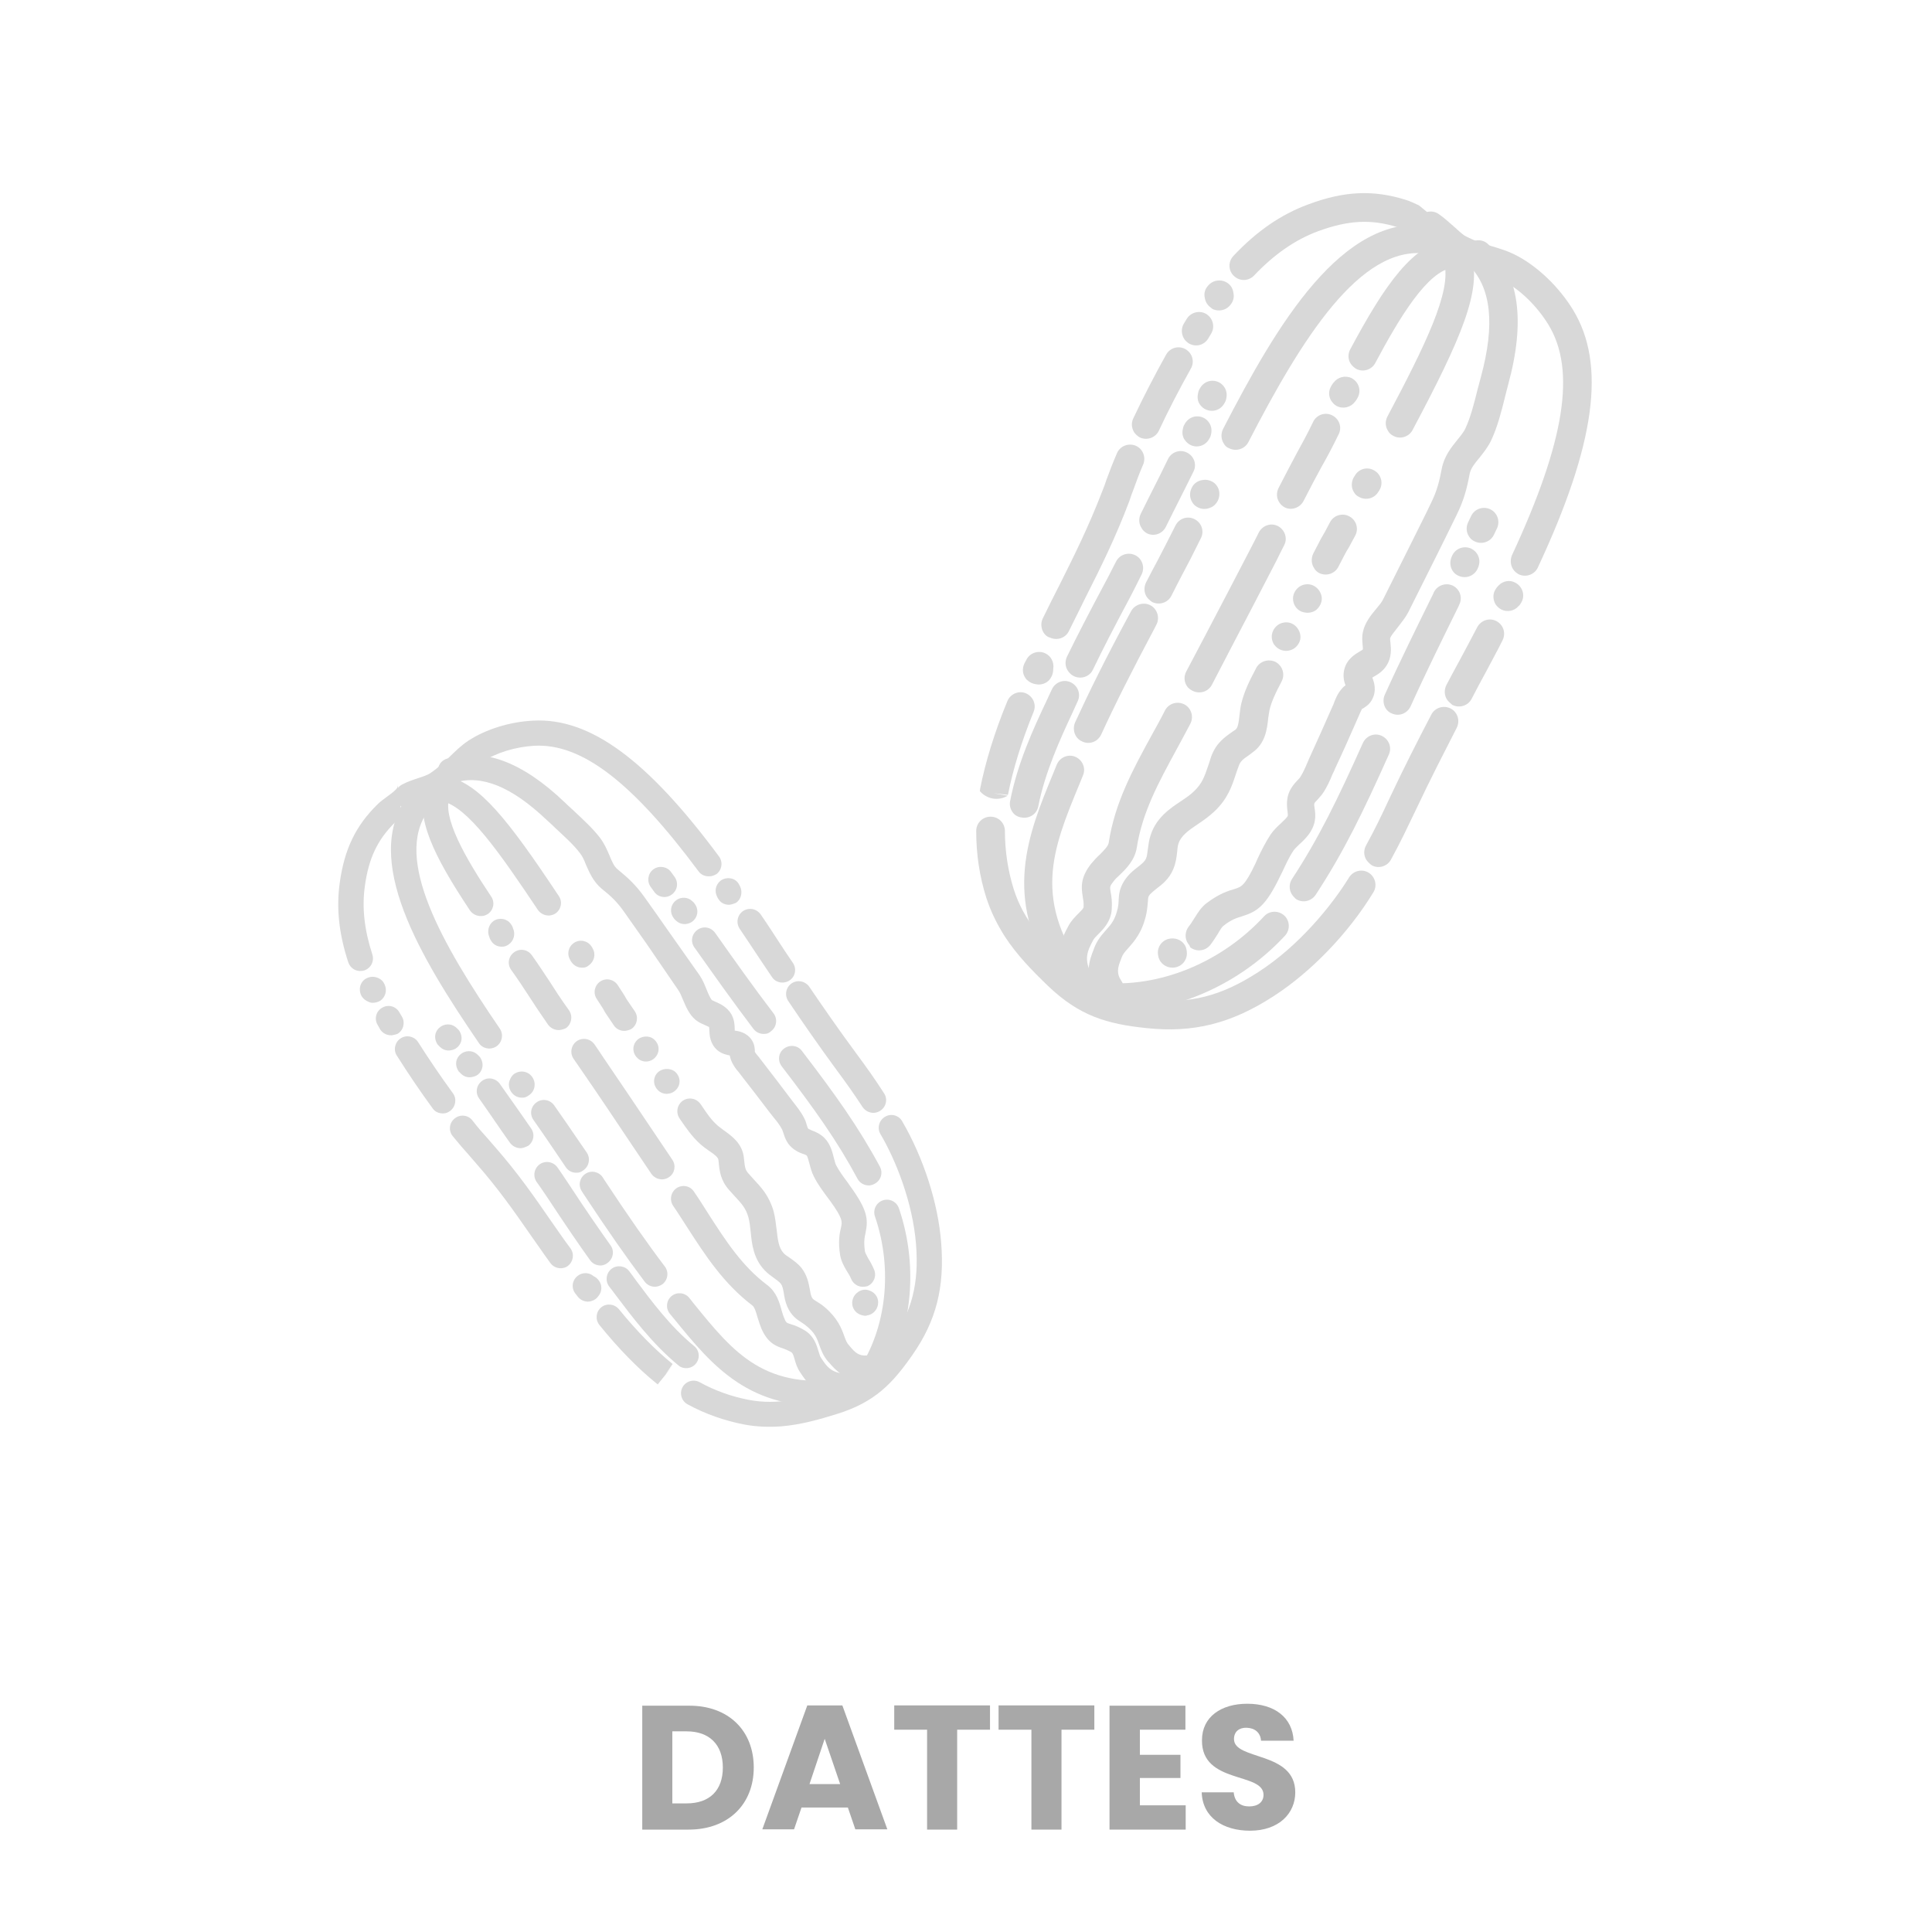 <?xml version="1.0" encoding="utf-8"?>
<!-- Generator: Adobe Illustrator 25.4.1, SVG Export Plug-In . SVG Version: 6.00 Build 0)  -->
<svg version="1.1" id="Layer_1" xmlns="http://www.w3.org/2000/svg" xmlns:xlink="http://www.w3.org/1999/xlink" x="0px" y="0px"
	 viewBox="0 0 700 700" style="enable-background:new 0 0 700 700;" xml:space="preserve">
<style type="text/css">
	.st0{fill:#D8D8D8;}
	.st1{enable-background:new    ;}
	.st2{fill:#A8A8A8;}
</style>
<g>
	<g>
		<g>
			<path class="st0" d="M257.1,317.5c-1.5,0.1-3.1-0.5-4-1.8c-24-32.3-42.3-46.4-59.5-45.5c-6.8,0.4-13.8,2.5-18.8,5.8
				c-2.2,1.4-3.7,2.9-5.5,4.7c-2.1,2.1-4.5,4.5-8.4,7.1c-1.6,1.1-3.9,1.9-6.3,2.7c-1.7,0.6-3.5,1.2-4.6,1.8c-2.2,1.2-5,0.4-6.2-1.8
				c-1.2-2.2-0.4-5,1.8-6.2c1.8-1,3.9-1.7,6-2.4c1.6-0.5,3.5-1.2,4.2-1.7c3.1-2.1,5-4,7.1-6c2-1.9,4-4,6.9-5.9
				c6.3-4.1,15-6.8,23.4-7.2c20.5-1.1,41.3,14.1,67.3,49.2c1.5,2,1.1,4.9-0.9,6.4C258.7,317.2,257.9,317.5,257.1,317.5z"/>
		</g>
	</g>
	<g>
		<g>
			<path class="st0" d="M264.4,327.8c-1.5,0.1-3.1-0.5-4-1.9c-0.5-0.7-0.7-1.3-0.9-1.8c-0.6-1.9,0.1-3.9,1.7-5.1
				c2.1-1.4,4.9-1,6.3,1c0.4,0.6,0.7,1.2,0.9,1.8c0.6,1.9,0,4.1-1.7,5.3C266,327.4,265.2,327.7,264.4,327.8z"/>
		</g>
	</g>
	<g>
		<g>
			<path class="st0" d="M283.8,356c-1.6,0.1-3.2-0.6-4.1-2c-2-2.9-3.6-5.4-5.3-7.9c-2.1-3.1-4-6.1-6.4-9.6c-1.4-2.1-0.9-4.9,1.2-6.4
				c2.1-1.4,4.9-0.9,6.4,1.2c2.5,3.6,4.4,6.6,6.5,9.8c1.6,2.5,3.3,5,5.2,7.8c1.4,2.1,0.9,4.9-1.2,6.3
				C285.4,355.7,284.6,355.9,283.8,356z"/>
		</g>
	</g>
	<g>
		<g>
			<path class="st0" d="M316.8,403.2c-1.6,0.1-3.2-0.6-4.2-2c-3.7-5.6-5.7-8.4-10.2-14.5c-6-8.2-11.9-16.7-16.8-24
				c-1.4-2.1-0.9-4.9,1.2-6.4c2.1-1.4,4.9-0.9,6.4,1.2c4.9,7.2,10.7,15.6,16.7,23.7c4.5,6.1,6.7,9.2,10.4,14.9
				c1.4,2.1,0.8,4.9-1.3,6.3C318.3,402.9,317.5,403.1,316.8,403.2z"/>
		</g>
	</g>
	<g>
		<g>
			<path class="st0" d="M283,516.8c-4.3,0.3-8.8,0.2-13.5-0.7c-7.1-1.4-14-3.8-20.4-7.3c-2.2-1.2-3-4-1.8-6.2s4-3,6.2-1.8
				c5.6,3.1,11.6,5.2,17.8,6.4c10.6,2,19.7-0.5,29.6-3.7c10.9-3.5,15.8-8.6,22.2-17.8c7.3-10.6,9.9-20.7,8.8-34.8
				c-1.2-15.3-7.4-30.7-12.9-40c-1.3-2.2-0.5-5,1.7-6.3s5-0.5,6.2,1.7c7.7,13.2,13,29.6,14.1,43.9c1.3,16.2-1.8,28.4-10.4,40.7
				c-7.3,10.5-13.7,17.1-27,21.3C296.9,514.3,290.2,516.2,283,516.8z"/>
		</g>
	</g>
	<g>
		<g>
			<path class="st0" d="M238.3,501.6c-0.2-0.2-0.3-0.3-0.5-0.4c-6.8-5.5-13.8-12.7-20.6-21.1c-1.6-2-1.3-4.8,0.6-6.4
				c1.9-1.6,4.8-1.3,6.4,0.6c6.5,8,13.1,14.7,19.5,19.9l-2.6,3.8l2.9-3.6l-2.8,3.6L238.3,501.6z"/>
		</g>
	</g>
	<g>
		<g>
			<path class="st0" d="M213.4,471.6c-1.4,0.1-3.1-0.4-4.3-2.1l-0.7-0.9c-1.5-2-1.1-4.9,1-6.4c1.7-1.3,4.1-1.2,5.7,0.2
				c0.7,0.3,1.3,0.8,1.9,1.6c1.3,1.7,1.1,4.1-0.2,5.6c-0.6,0.9-1.5,1.5-2.3,1.7C214.1,471.5,213.7,471.5,213.4,471.6z"/>
		</g>
	</g>
	<g>
		<g>
			<path class="st0" d="M203.5,459.5c-1.5,0.1-3.1-0.5-4.1-1.9c-2.5-3.4-4.7-6.7-7-9.9c-6.1-8.8-11.9-17.1-20-26.3
				c-0.9-1.1-1.8-2-2.5-2.9c-2-2.2-3.7-4.2-5.9-6.9c-1.6-2-1.2-4.9,0.8-6.4c2-1.6,4.9-1.2,6.4,0.8c2,2.6,3.6,4.4,5.5,6.5
				c0.8,0.9,1.6,1.9,2.6,3c8.4,9.6,14.3,18.1,20.5,27.1c2.2,3.1,4.4,6.4,6.9,9.7c1.5,2.1,1,4.9-1,6.4
				C205.1,459.2,204.3,459.4,203.5,459.5z"/>
		</g>
	</g>
	<g>
		<g>
			<path class="st0" d="M160.7,403.4c-1.5,0.1-3.1-0.5-4-1.9c-4.4-6-8.6-12.2-12.9-19c-1.4-2.1-0.7-5,1.4-6.3c2.1-1.4,5-0.7,6.3,1.4
				c4.2,6.6,8.3,12.6,12.6,18.5c1.5,2,1,4.9-1,6.4C162.3,403.1,161.5,403.4,160.7,403.4z"/>
		</g>
	</g>
	<g>
		<g>
			<path class="st0" d="M142,375.1c-1.7,0.1-3.4-0.7-4.3-2.2c-0.3-0.5-0.6-1.1-0.9-1.6c-1.3-2.2-0.5-5,1.7-6.2
				c2.2-1.3,5-0.5,6.2,1.7c0.3,0.5,0.6,1,0.9,1.5c1.3,2.2,0.6,5-1.6,6.3C143.4,374.8,142.7,375,142,375.1z"/>
		</g>
	</g>
	<g>
		<g>
			<path class="st0" d="M135.6,363.3c-0.7,0.1-1.4,0-2-0.3c-1.1-0.4-2.1-1.2-2.7-2.3c-1.2-2.5-0.2-4.8,1.3-5.9
				c1.2-0.8,2.8-1.2,4.4-0.6c1.2,0.4,2.2,1.2,2.7,2.4c1.2,2.5,0.1,4.8-1.4,5.9C137.3,362.9,136.5,363.2,135.6,363.3z"/>
		</g>
	</g>
	<g>
		<g>
			<path class="st0" d="M144.1,284c0.3,1.2-0.1,1.9-3.8,4.6c-1.2,0.9-2.5,1.8-3.6,2.9c-7.8,7.7-11.9,16.1-13.6,28.3
				c-1.3,9.2-0.3,18.6,3.1,28.9c0.7,2,2.6,3.3,4.7,3.1c0.4,0,0.7-0.1,1.1-0.2c2.4-0.8,3.7-3.4,2.9-5.8c-2.9-8.9-3.8-17-2.7-24.8
				c1.4-10.1,4.6-16.8,10.9-23c0.6-0.6,1.5-1.3,2.5-2L144.1,284z"/>
		</g>
	</g>
	<g>
		<g>
			<g>
				<path class="st0" d="M314.8,504c-1,0.1-2-0.2-2.9-0.8c-2.1-1.4-2.6-4.3-1.2-6.3c10.5-15.4,12.9-37,6.3-56.2
					c-0.8-2.4,0.5-5,2.9-5.8s5,0.5,5.8,2.9c7.5,21.9,4.6,46.6-7.4,64.3C317.4,503.2,316.1,503.9,314.8,504z"/>
			</g>
		</g>
		<g>
			<g>
				<path class="st0" d="M315.1,429.5c-1.7,0.1-3.5-0.7-4.4-2.4c-7.4-13.8-15.4-25-27.5-40.8c-1.5-2-1.2-4.9,0.9-6.4
					c2-1.5,4.9-1.2,6.4,0.8c12.4,16.2,20.6,27.7,28.3,42c1.2,2.2,0.4,5-1.9,6.2C316.4,429.2,315.8,429.4,315.1,429.5z"/>
			</g>
		</g>
		<g>
			<g>
				<path class="st0" d="M277,374.6c-1.5,0.1-3-0.5-4-1.8c-7.3-9.6-14.3-19.5-21.1-29.1l-0.3-0.4c-1.5-2.1-1-4.9,1.1-6.4
					s4.9-1,6.4,1.1l0.3,0.4c6.7,9.5,13.7,19.4,20.9,28.8c1.5,2,1.1,4.9-0.9,6.4C278.7,374.3,277.9,374.6,277,374.6z"/>
			</g>
		</g>
		<g>
			<g>
				<path class="st0" d="M248.4,334.8c-1.2,0.1-2.4-0.3-3.3-1.1c-0.4-0.3-0.8-0.7-1.1-1.2c-1.5-2.1-1-4.9,1.1-6.4
					c1.7-1.2,4.1-1.1,5.6,0.3c0.4,0.3,0.8,0.7,1.1,1.2c1.5,2.1,1,4.9-1.1,6.4C250,334.5,249.2,334.7,248.4,334.8z"/>
			</g>
		</g>
		<g>
			<g>
				<path class="st0" d="M241.1,325c-1.5,0.1-3.1-0.5-4-1.8l-1.3-1.8c-1.5-2-1.1-4.9,0.9-6.4s4.9-1.1,6.4,0.9l1.3,1.8
					c1.5,2,1.1,4.9-1,6.4C242.8,324.6,242,324.9,241.1,325z"/>
			</g>
		</g>
		<g>
			<g>
				<path class="st0" d="M313.9,476.7c-0.7,0.1-1.4-0.1-2-0.3c-2.2-0.7-3.6-3-3-5.4c0.4-1.9,2.2-3.5,4.1-3.7l0,0
					c0.8-0.1,1.6,0.1,2.3,0.4c2,0.8,3.2,2.8,2.8,5c-0.3,2-2,3.7-4,3.9C314,476.7,313.9,476.7,313.9,476.7z"/>
			</g>
		</g>
		<g>
			<g>
				<path class="st0" d="M313,466.2c-1.9,0.2-3.8-0.9-4.6-2.8c-0.4-1-1-2-1.6-2.9c-1-1.7-2-3.5-2.4-5.7c-0.8-5-0.2-7.9,0.3-10
					c0.5-2.2,0.7-3.3-4-9.8l-0.9-1.2c-1.7-2.3-3.5-4.7-4.9-7.5c-0.8-1.5-1.2-3.1-1.6-4.6c-0.3-1-0.7-2.8-1.1-3.1
					c-0.2-0.1-0.7-0.4-1.2-0.5c-1.2-0.4-2.8-1.1-4.2-2.4c-1.9-1.7-2.5-3.8-3-5.3c-0.2-0.5-0.3-1-0.5-1.3c-0.7-1.3-1.7-2.7-2.9-4.1
					c-0.5-0.6-1-1.3-1.5-1.9c-3.1-4.1-6.5-8.5-10.7-13.9c-0.2-0.3-0.4-0.5-0.6-0.8c-1-1.1-2.1-2.6-2.8-4.5c-0.2-0.5-0.3-1.1-0.4-1.5
					c-1.2-0.2-2.9-0.6-4.5-1.9c-2.7-2.4-2.8-5.4-2.9-7.2c0-0.4,0-0.9-0.1-1.2c-0.3-0.2-0.9-0.4-1.3-0.6c-1.1-0.5-2.4-1-3.6-2
					c-2.3-1.9-3.5-4.8-4.6-7.4c-0.5-1.3-1.1-2.6-1.6-3.3L234.3,342c-2.8-3.9-5.5-7.9-8.3-11.8c-2.5-3.5-4.6-5.5-8-8.2
					c-3.1-2.6-4.5-6-5.7-8.7c-0.6-1.6-1.3-3.1-2.1-4.1c-2.3-3.1-5.7-6.1-8.9-9.1c-1-1-2-1.9-3-2.8c-12.9-12.3-23.9-16.8-33.7-13.7
					c-2.4,0.8-5-0.6-5.7-3c-0.8-2.4,0.6-5,3-5.7c13.2-4.1,27.2,1,42.7,15.8c0.9,0.9,1.9,1.8,2.9,2.7c3.5,3.3,7.2,6.6,10,10.3
					c1.5,2,2.5,4.3,3.3,6.2c0.9,2.1,1.6,4,3,5.1c3.8,3.1,6.6,5.7,9.6,9.9c2.8,3.9,5.6,7.9,8.4,11.9l11.7,16.6
					c1.1,1.6,1.8,3.4,2.5,5.1c0.5,1.3,1.4,3.3,1.9,3.8c0.2,0.2,0.8,0.4,1.4,0.7c1.6,0.7,4.1,1.8,5.7,4.5c1.1,2,1.2,4,1.2,5.4
					c0,0.1,0,0.3,0,0.5c1.4,0.2,4.4,0.6,6.3,3.6c0.9,1.5,1,3,1,4v0.1c0.2,0.4,0.7,1,1.1,1.5c0.3,0.3,0.6,0.7,0.8,1
					c4.2,5.4,7.6,9.9,10.7,14c0.4,0.6,0.9,1.1,1.3,1.7c1.3,1.7,2.8,3.5,3.9,5.7c0.5,0.9,0.8,1.8,1,2.6c0.2,0.6,0.4,1.3,0.6,1.4
					s0.8,0.4,1.3,0.6c1,0.4,2.3,0.9,3.6,1.9c2.8,2.2,3.7,5.4,4.3,8c0.3,1,0.5,2,0.8,2.6c1.1,2.1,2.6,4.2,4.2,6.3l0.9,1.3
					c6.4,8.8,6.6,12.1,5.6,17c-0.4,1.8-0.7,3.4-0.2,6.8c0.1,0.5,0.7,1.5,1.2,2.5c0.7,1.1,1.4,2.4,2.1,4c1,2.3-0.1,5-2.4,6
					C313.9,466.1,313.5,466.2,313,466.2z"/>
			</g>
		</g>
	</g>
	<g>
		<g>
			<path class="st0" d="M249,495.7c-1.1,0.1-2.3-0.2-3.2-1c-9.4-7.7-17-17.9-22.6-25.3c-0.9-1.2-1.7-2.3-2.5-3.3
				c-1.5-2-1.1-4.9,0.9-6.4s4.9-1.1,6.4,0.9c0.8,1,1.6,2.2,2.5,3.4c5.3,7.1,12.4,16.7,21,23.7c2,1.6,2.2,4.5,0.6,6.4
				C251.4,495,250.2,495.6,249,495.7z"/>
		</g>
	</g>
	<g>
		<g>
			<path class="st0" d="M217.9,458.5c-1.5,0.1-3.1-0.5-4.1-1.9c-4.3-6-9-12.9-14.8-21.7c-1.3-2-1.9-2.8-2.7-4
				c-0.5-0.7-1-1.5-1.9-2.7c-1.4-2.1-0.9-4.9,1.2-6.4c2.1-1.4,4.9-0.9,6.4,1.2c0.8,1.2,1.3,1.9,1.8,2.6c0.8,1.2,1.4,2.1,2.8,4.2
				c5.7,8.7,10.4,15.5,14.6,21.4c1.5,2,1,4.9-1.1,6.4C219.5,458.1,218.7,458.4,217.9,458.5z"/>
		</g>
	</g>
	<g>
		<g>
			<path class="st0" d="M188.9,416c-1.6,0.1-3.1-0.6-4.1-1.9c-2.3-3.3-3.9-5.5-5.3-7.6c-1.7-2.5-3.3-4.8-5.9-8.5
				c-1.5-2.1-1-4.9,1.1-6.4c2-1.5,4.9-1,6.4,1.1c2.6,3.7,4.3,6.1,6,8.5c1.5,2.1,3,4.3,5.3,7.6c1.5,2.1,1,4.9-1.1,6.4
				C190.4,415.6,189.7,415.9,188.9,416z"/>
		</g>
	</g>
	<g>
		<g>
			<path class="st0" d="M170.5,390.3c-1.1,0.1-2.3-0.2-3.4-1.2c-0.3-0.3-0.6-0.6-0.9-0.9c-1.7-2.5-0.9-5.1,0.9-6.4
				c1.3-1,3.8-1.6,5.9,0.3c0.3,0.3,0.6,0.6,0.9,0.9c1.7,2.5,0.9,5.1-0.8,6.4C172.4,389.9,171.5,390.2,170.5,390.3z"/>
		</g>
	</g>
	<g>
		<g>
			<path class="st0" d="M162.9,380.6c-1.1,0.1-2.3-0.2-3.4-1.2c-0.3-0.3-0.6-0.6-0.9-0.9c-1.7-2.5-0.9-5.1,0.9-6.4
				c1.3-1,3.8-1.6,5.9,0.3c0.3,0.3,0.6,0.6,0.9,0.9c1.7,2.5,0.9,5.1-0.9,6.4C164.8,380.2,163.9,380.5,162.9,380.6z"/>
		</g>
	</g>
	<g>
		<g>
			<path class="st0" d="M302.6,509.1c-30.9,2.4-44.7-14.5-58-30.8l-1.9-2.3c-1.6-2-1.3-4.8,0.6-6.4c2-1.6,4.8-1.3,6.4,0.6l1.9,2.4
				c14.3,17.6,25.6,31.5,56,26.8c2.4-0.4,4.8,1.3,5.2,3.8c0.4,2.5-1.3,4.8-3.8,5.2C306.8,508.7,304.6,508.9,302.6,509.1z"/>
		</g>
	</g>
	<g>
		<g>
			<path class="st0" d="M237.6,466.2c-1.5,0.1-3-0.5-4-1.8c-6.4-8.5-13.5-18.6-22.3-32l-0.5-0.8c-1.4-2.1-0.8-4.9,1.3-6.3
				s4.9-0.8,6.3,1.3l0.5,0.8c8.7,13.2,15.7,23.2,22,31.5c1.5,2,1.1,4.9-0.9,6.4C239.3,465.8,238.5,466.1,237.6,466.2z"/>
		</g>
	</g>
	<g>
		<g>
			<path class="st0" d="M209.1,424.9c-1.6,0.1-3.2-0.6-4.1-2c-1.9-2.8-3.2-4.7-4.4-6.5c-2.2-3.2-3.7-5.5-7.3-10.6
				c-1.5-2.1-1-4.9,1.1-6.4s4.9-1,6.4,1.1c3.6,5.1,5.2,7.5,7.4,10.7c1.2,1.7,2.5,3.7,4.4,6.4c1.4,2.1,0.9,4.9-1.2,6.4
				C210.6,424.6,209.9,424.9,209.1,424.9z"/>
		</g>
	</g>
	<g>
		<g>
			<path class="st0" d="M189.4,397.7c-1.5,0.1-3.1-0.5-4.2-2.1c-0.9-1.4-1.1-3-0.4-4.5c0.4-1,1-1.8,2-2.3c1.8-1,4.5-0.8,6.1,1.5
				c0.6,0.9,0.9,2,0.8,3c-0.1,1.7-1.1,3-2.3,3.7C190.7,397.5,190.1,397.7,189.4,397.7z"/>
		</g>
	</g>
	<g>
		<g>
			<path class="st0" d="M177.6,379.9c-1.6,0.1-3.2-0.6-4.1-2c-21.3-31.2-42.6-66.5-25.8-89.5c1.5-2,4.4-2.5,6.4-1s2.5,4.3,1,6.4
				c-12.6,17.3,5,48.2,26,78.9c1.4,2.1,0.9,4.9-1.2,6.4C179.2,379.6,178.4,379.8,177.6,379.9z"/>
		</g>
	</g>
	<g>
		<g>
			<path class="st0" d="M308.2,507c-0.1,0-0.1,0-0.2,0c-11.4,0.5-15.7-6.2-18.1-9.8c-1.1-1.6-1.6-3.3-2-4.7
				c-0.4-1.5-0.7-2.2-1.1-2.5c-1.1-0.7-2-1-3-1.4c-3.1-1-5.8-2.3-8-7.4c-0.5-1.3-0.9-2.5-1.3-3.8c-0.5-1.8-1.1-3.8-1.9-4.4
				c-10.4-7.9-17.1-18.2-23.6-28.3c-1.7-2.6-3.3-5.2-5.1-7.8c-1.4-2.1-0.9-4.9,1.2-6.4c2.1-1.4,4.9-0.9,6.3,1.2
				c1.8,2.6,3.5,5.3,5.2,8c6.3,9.8,12.3,19.1,21.4,25.9c3.3,2.5,4.4,6.2,5.2,9.2c0.3,1,0.6,2,0.9,2.7c0.7,1.7,0.8,1.8,2.5,2.3
				c1.3,0.4,3,1,5.1,2.3c3.3,2.1,4.2,5.3,4.9,7.6c0.3,0.9,0.5,1.8,0.9,2.3c2.1,3.2,3.9,5.9,10.1,5.7c2.5-0.1,4.6,1.9,4.7,4.4
				C312.5,504.8,310.6,506.8,308.2,507z"/>
		</g>
	</g>
	<g>
		<g>
			<path class="st0" d="M240.2,427.3c-1.6,0.1-3.2-0.6-4.2-2l-7.2-10.7c-6.2-9.3-12.1-18.1-17.9-26.5c-1-1.5-2.1-3-3.1-4.5
				c-1.4-2.1-0.9-4.9,1.2-6.4c2.1-1.4,4.9-0.9,6.4,1.2c1,1.5,2.1,3,3.1,4.6c5.8,8.5,12,17.7,17.9,26.5l7.2,10.7
				c1.4,2.1,0.9,4.9-1.2,6.3C241.7,427,241,427.2,240.2,427.3z"/>
		</g>
	</g>
	<g>
		<g>
			<path class="st0" d="M202.7,373.2c-1.6,0.1-3.1-0.6-4.1-1.9c-3.1-4.5-5.2-7.6-7.1-10.6c-1.9-2.9-3.7-5.7-6.3-9.3
				c-1.5-2.1-1-4.9,1.1-6.4s4.9-1,6.4,1.1c2.7,3.8,4.5,6.6,6.5,9.6c1.9,3,3.9,6.1,7,10.4c1.4,2.1,0.9,4.9-1.1,6.4
				C204.3,372.9,203.5,373.1,202.7,373.2z"/>
		</g>
	</g>
	<g>
		<g>
			<path class="st0" d="M182.1,343c-1.5,0.1-3.1-0.5-4-1.9c-0.2-0.3-0.6-0.8-0.8-1.6c-0.9-2-0.3-4.5,1.5-5.8
				c2.1-1.4,4.9-0.9,6.3,1.1c0.2,0.3,0.6,0.8,0.8,1.6c0.9,2,0.3,4.5-1.6,5.8C183.6,342.7,182.8,343,182.1,343z"/>
		</g>
	</g>
	<g>
		<g>
			<path class="st0" d="M174.5,331.9c-1.6,0.1-3.2-0.6-4.2-2c-13.1-19.7-20.3-34.1-15.8-45c1-2.3,3.6-3.5,6-2.5c2.3,1,3.5,3.6,2.5,6
				c-3.1,7.5,5.8,22.7,15,36.5c1.4,2.1,0.8,4.9-1.3,6.3C176,331.6,175.3,331.9,174.5,331.9z"/>
		</g>
	</g>
	<g>
		<g>
			<path class="st0" d="M314,500.2c-7.7,0.6-11.7-4.3-13.5-6.4l-0.4-0.4c-1.9-2.2-2.6-4.3-3.3-6.2c-0.8-2.3-1.5-4.2-4.4-6.6
				c-0.7-0.6-1.3-1-1.9-1.4c-1.7-1.1-3.8-2.4-5.3-5.9c-0.7-1.7-1-3.3-1.2-4.7c-0.3-1.7-0.5-2.7-1.1-3.5c-0.5-0.6-1.4-1.3-2.4-2
				c-1.1-0.8-2.4-1.7-3.5-2.9c-4-4.2-4.6-9.5-5-13.8c-0.2-1.9-0.4-3.7-0.8-5.2c-0.9-3.4-2.5-5.1-5.1-7.9c-0.6-0.7-1.3-1.4-1.9-2.1
				c-3.1-3.5-3.5-6.8-3.8-10l-0.1-0.9c-0.1-1-1.4-2-3.5-3.4c-1-0.7-2.1-1.5-3.1-2.4c-3-2.7-5.1-5.8-7.1-8.7l-0.4-0.6
				c-1.4-2.1-0.9-4.9,1.2-6.4c2.1-1.4,4.9-0.9,6.4,1.2l0.5,0.7c1.8,2.7,3.5,5.2,5.7,7.1c0.6,0.5,1.4,1.1,2.2,1.7
				c2.8,2,6.7,4.7,7.3,9.8l0.1,1c0.3,2.8,0.5,3.7,1.6,4.9c0.6,0.7,1.2,1.3,1.8,2c2.9,3.1,5.7,6.1,7.3,11.7c0.6,2.3,0.8,4.5,1.1,6.7
				c0.4,3.5,0.7,6.5,2.5,8.4c0.5,0.6,1.3,1.1,2.2,1.7c1.4,1,3,2.1,4.3,3.7c2.1,2.7,2.6,5.6,3,7.7c0.2,1,0.3,1.9,0.6,2.6
				c0.4,0.9,0.5,1,1.8,1.8c0.8,0.5,1.8,1.1,3,2.1c4.7,4,6.1,7.7,7.1,10.5c0.6,1.6,0.9,2.5,1.7,3.3l0.5,0.6c1.7,2,3.1,3.4,6.1,3.1
				c2.5-0.3,4.8,1.5,5.1,4c0.3,2.5-1.5,4.8-4,5.1C314.4,500.2,314.2,500.2,314,500.2z"/>
		</g>
	</g>
	<g>
		<g>
			<g>
				<g>
					<g>
						<path class="st0" d="M234.4,384.6c-1.2,0.1-2.4-0.3-3.3-1.1c-0.9-0.8-1.5-1.9-1.6-3.1s0.3-2.4,1.1-3.3
							c1.5-1.8,4.6-2.1,6.4-0.5c0.9,0.8,1.5,1.9,1.6,3.1s-0.3,2.4-1.1,3.3C236.8,383.9,235.6,384.5,234.4,384.6z"/>
					</g>
				</g>
				<g>
					<g>
						<path class="st0" d="M241.9,396.3c-1.2,0.1-2.4-0.3-3.3-1.1c-0.9-0.8-1.5-1.9-1.6-3.1s0.3-2.4,1.1-3.3c1.6-1.8,4.6-2,6.5-0.5
							c0.9,0.8,1.5,1.9,1.6,3.1s-0.3,2.4-1.1,3.3C244.2,395.7,243.1,396.2,241.9,396.3z"/>
					</g>
				</g>
			</g>
		</g>
	</g>
	<g>
		<g>
			<path class="st0" d="M226.5,373.5c-1.6,0.1-3.2-0.6-4.1-2c-3.2-4.7-3.4-5-3.7-5.7c-0.2-0.3-0.4-0.7-2.5-3.9
				c-1.4-2.1-0.8-4.9,1.3-6.3s4.9-0.8,6.3,1.3c2.3,3.5,2.6,4,2.9,4.6c0.2,0.3,0.3,0.6,3.3,4.9c1.4,2.1,0.9,4.9-1.2,6.4
				C228,373.2,227.3,373.4,226.5,373.5z"/>
		</g>
	</g>
	<g>
		<g>
			<path class="st0" d="M211.2,350.6c-1.6,0.1-3.2-0.6-4.2-2.1c-0.2-0.2-0.3-0.5-0.4-0.7c-1.3-2.1-0.7-4.8,1.4-6.2
				c2.1-1.4,4.9-0.8,6.3,1.3c0.2,0.2,0.3,0.5,0.4,0.7c1.3,2.1,0.6,4.8-1.4,6.2C212.7,350.3,212,350.6,211.2,350.6z"/>
		</g>
	</g>
	<g>
		<g>
			<path class="st0" d="M199.1,331.7c-1.6,0.1-3.2-0.6-4.2-2c-14.1-21.1-25.5-37.4-34.7-39.4c-2.5-0.5-4-3-3.5-5.4
				c0.5-2.5,3-4,5.4-3.5c11.6,2.5,21.8,15.3,40.4,43.3c1.4,2.1,0.8,4.9-1.3,6.3C200.6,331.4,199.9,331.6,199.1,331.7z"/>
		</g>
	</g>
</g>
<g>
	<g>
		<g>
			<path class="st0" d="M548.2,206.2c-0.9-1.4-1.1-3.3-0.4-5c19.2-41.3,23.3-67.1,13.2-83.6c-4-6.5-9.9-12.4-15.9-15.6
				c-2.6-1.4-4.9-2.1-7.6-2.9c-3.3-1-6.9-2.1-11.6-4.5c-2-1-4-2.9-6.1-4.8c-1.5-1.4-3.1-2.8-4.3-3.6c-2.4-1.6-3.1-4.8-1.5-7.2
				c1.6-2.4,4.8-3.1,7.2-1.5c1.9,1.3,3.8,3,5.6,4.6c1.4,1.3,3.1,2.8,3.9,3.3c3.8,2,6.7,2.9,9.8,3.8c3,0.9,6.1,1.8,9.6,3.7
				c7.5,4.1,14.9,11.3,19.8,19.3c12.1,19.8,8.2,48.6-12.7,93.4c-1.2,2.6-4.3,3.7-6.9,2.5C549.4,207.6,548.7,207,548.2,206.2z"/>
		</g>
	</g>
	<g>
		<g>
			<path class="st0" d="M541.9,219c-0.9-1.5-1.1-3.4-0.3-5c0.4-0.8,0.9-1.4,1.4-1.9c1.5-1.6,4-2.1,6-1c2.5,1.3,3.6,4.3,2.4,6.8
				c-0.4,0.8-0.8,1.4-1.3,1.8c-1.5,1.7-4.1,2.2-6.2,1.1C543.1,220.4,542.4,219.7,541.9,219z"/>
		</g>
	</g>
	<g>
		<g>
			<path class="st0" d="M524.3,253.5c-1-1.5-1.1-3.5-0.3-5.2c1.8-3.5,3.5-6.5,5.1-9.5c2-3.7,3.9-7.3,6.1-11.5
				c1.3-2.5,4.4-3.6,6.9-2.3c2.6,1.3,3.6,4.4,2.3,7c-2.2,4.4-4.2,8-6.2,11.8c-1.6,2.9-3.2,5.9-5,9.4c-1.3,2.5-4.4,3.5-7,2.2
				C525.5,254.8,524.8,254.2,524.3,253.5z"/>
		</g>
	</g>
	<g>
		<g>
			<path class="st0" d="M495.1,311.6c-1-1.5-1.1-3.5-0.2-5.2c3.6-6.6,5.3-10.2,8.9-17.9c4.9-10.4,10.2-20.8,14.8-29.6
				c1.3-2.5,4.4-3.5,7-2.2c2.5,1.3,3.5,4.4,2.2,7c-4.5,8.8-9.8,19.1-14.6,29.3c-3.7,7.7-5.5,11.6-9.2,18.4c-1.3,2.5-4.5,3.5-7,2.1
				C496.2,312.9,495.6,312.3,495.1,311.6z"/>
		</g>
	</g>
	<g>
		<g>
			<path class="st0" d="M364,339.2c-2.6-4.1-4.9-8.6-6.6-13.8c-2.5-7.8-3.7-15.9-3.7-24.3c0-2.9,2.3-5.2,5.2-5.2
				c2.9,0,5.2,2.3,5.2,5.2c0,7.2,1.1,14.4,3.2,21.1c3.7,11.6,11.1,19.3,19.6,27.5c9.4,8.9,17,11.1,29.7,12.5
				c14.5,1.6,25.9-1.3,39.3-10c14.6-9.4,26.5-23.9,32.9-34.3c1.5-2.4,4.7-3.2,7.1-1.7s3.2,4.7,1.7,7.1c-9,14.8-22.5,28.8-36.1,37.6
				c-15.4,10-29.2,13.4-46.1,11.6c-14.4-1.5-24.3-4.4-35.7-15.3C373.9,351.6,368.4,346,364,339.2z"/>
		</g>
	</g>
	<g>
		<g>
			<path class="st0" d="M355,286.6c0.1-0.3,0.1-0.5,0.1-0.7c1.9-9.7,5.2-20.5,9.9-31.9c1.1-2.6,4.1-3.9,6.7-2.8
				c2.6,1.1,3.9,4.1,2.8,6.7c-4.4,10.8-7.5,20.9-9.3,30.1l-5.2-0.6l5.1,0.9l0,0C361.8,290.3,357.5,289.6,355,286.6L355,286.6z"/>
		</g>
	</g>
	<g>
		<g>
			<path class="st0" d="M371.5,245.6c-0.9-1.3-1.3-3.2-0.3-5.3l0.6-1.1c1.2-2.6,4.3-3.7,6.9-2.5c2.2,1,3.3,3.4,2.9,5.7
				c0,0.8-0.1,1.7-0.6,2.7c-1,2.2-3.4,3.3-5.7,2.8c-1.2-0.2-2.3-0.7-3-1.4C372,246.3,371.7,246,371.5,245.6z"/>
		</g>
	</g>
	<g>
		<g>
			<path class="st0" d="M378.1,229.2c-0.9-1.5-1.1-3.4-0.3-5.1c2.1-4.3,4.1-8.3,6.1-12.2c5.4-10.8,10.5-21,15.5-34
				c0.6-1.5,1.1-2.8,1.5-4.1c1.2-3.2,2.2-5.9,3.8-9.6c1.1-2.6,4.2-3.8,6.8-2.7c2.6,1.1,3.8,4.2,2.7,6.8c-1.5,3.4-2.4,6-3.5,9
				c-0.5,1.3-1,2.6-1.5,4.2c-5.1,13.5-10.3,23.9-15.9,35c-1.9,3.9-3.9,7.9-6,12.1c-1.2,2.6-4.3,3.6-6.9,2.4
				C379.3,230.7,378.6,230,378.1,229.2z"/>
		</g>
	</g>
	<g>
		<g>
			<path class="st0" d="M410.9,156.6c-0.9-1.5-1.1-3.3-0.3-5c3.6-7.6,7.5-15.2,11.9-23.1c1.4-2.5,4.5-3.4,7-2s3.4,4.5,2,7
				c-4.3,7.7-8.1,15-11.6,22.5c-1.2,2.6-4.3,3.7-6.9,2.5C412.1,158,411.4,157.3,410.9,156.6z"/>
		</g>
	</g>
	<g>
		<g>
			<path class="st0" d="M429,122.7c-1-1.6-1.1-3.7-0.1-5.4c0.4-0.6,0.7-1.2,1.1-1.8c1.5-2.4,4.7-3.2,7.1-1.7s3.2,4.7,1.7,7.1
				c-0.3,0.6-0.7,1.1-1,1.7c-1.5,2.5-4.6,3.3-7.1,1.8C430,123.9,429.4,123.4,429,122.7z"/>
		</g>
	</g>
	<g>
		<g>
			<path class="st0" d="M437.3,110c-0.4-0.6-0.7-1.4-0.8-2.2c-0.3-1.3,0-2.8,0.9-3.9c1.8-2.5,4.7-2.7,6.6-1.8
				c1.5,0.7,2.7,2.1,2.9,4.1c0.3,1.4,0,2.8-0.9,4c-1.8,2.5-4.7,2.7-6.6,1.8C438.6,111.4,437.8,110.8,437.3,110z"/>
		</g>
	</g>
	<g>
		<g>
			<path class="st0" d="M527.1,85.1c-6.5,6.4-13.1,0.8-17.5-1.4c-1.2-0.6-2.4-1.2-3.3-1.4c-9.6-3-17.9-2.5-28.8,1.5
				c-8.3,3.1-15.9,8.4-23.1,16c-2,2.1-5.2,2.2-7.3,0.2c-0.3-0.3-0.6-0.6-0.8-0.9c-1.3-2-1.1-4.6,0.6-6.4c8.4-8.9,17.2-15,27-18.6
				c13-4.9,23.6-5.4,35.4-1.7c1.7,0.5,3.2,1.3,4.8,2L527.1,85.1z"/>
		</g>
	</g>
	<g>
		<g>
			<g>
				<path class="st0" d="M393.8,363.9c-0.6-0.9-0.9-2.1-0.8-3.3c0.3-2.8,2.8-4.9,5.7-4.6c21,2.1,43.7-7.1,59.3-24
					c1.9-2.1,5.2-2.2,7.3-0.3c2.1,1.9,2.2,5.2,0.3,7.3c-17.8,19.2-43.8,29.7-67.9,27.2C396,366.1,394.6,365.2,393.8,363.9z"/>
			</g>
		</g>
		<g>
			<g>
				<path class="st0" d="M468.1,324.1c-1.1-1.7-1.1-3.9,0-5.6c9.7-14.8,16.5-28.8,25.7-49.3c1.2-2.6,4.2-3.8,6.8-2.6
					c2.6,1.2,3.8,4.2,2.6,6.8c-9.4,21-16.4,35.4-26.5,50.8c-1.6,2.4-4.8,3.1-7.2,1.5C469,325.2,468.5,324.7,468.1,324.1z"/>
			</g>
		</g>
		<g>
			<g>
				<path class="st0" d="M502.1,256.7c-0.9-1.4-1.1-3.3-0.4-4.9c5.6-12.4,11.7-24.7,17.6-36.7l0.2-0.5c1.3-2.6,4.4-3.6,6.9-2.4
					c2.6,1.3,3.6,4.4,2.3,6.9l-0.2,0.5c-5.8,11.8-11.9,24.1-17.4,36.3c-1.2,2.6-4.2,3.8-6.8,2.6
					C503.4,258.2,502.6,257.5,502.1,256.7z"/>
			</g>
		</g>
		<g>
			<g>
				<path class="st0" d="M526.3,206.8c-0.7-1.1-1-2.5-0.7-3.9c0.1-0.5,0.3-1.1,0.6-1.7c1.3-2.6,4.3-3.6,6.9-2.4
					c2.2,1.1,3.3,3.5,2.8,5.7c-0.1,0.5-0.3,1.1-0.6,1.7c-1.3,2.6-4.3,3.6-6.9,2.4C527.5,208.2,526.8,207.6,526.3,206.8z"/>
			</g>
		</g>
		<g>
			<g>
				<path class="st0" d="M532.2,194.3c-0.9-1.4-1.1-3.3-0.3-5l1.1-2.3c1.2-2.6,4.3-3.7,6.9-2.5c2.6,1.2,3.7,4.3,2.5,6.9l-1.1,2.3
					c-1.2,2.6-4.3,3.7-6.9,2.5C533.4,195.8,532.7,195.1,532.2,194.3z"/>
			</g>
		</g>
		<g>
			<g>
				<path class="st0" d="M420.4,348.3c-0.4-0.7-0.7-1.4-0.8-2.2c-0.5-2.6,1.1-5.2,3.7-5.9c2.2-0.6,4.7,0.2,5.9,2.1l0,0
					c0.5,0.7,0.7,1.6,0.8,2.5c0.3,2.4-1.1,4.7-3.4,5.5c-2.2,0.8-4.8,0-6.1-1.9C420.5,348.4,420.5,348.4,420.4,348.3z"/>
			</g>
		</g>
		<g>
			<g>
				<path class="st0" d="M430.4,341.8c-1.2-1.8-1.1-4.3,0.3-6.1c0.8-1,1.4-2,2.1-3.1c1.2-1.9,2.4-3.9,4.4-5.4
					c4.5-3.4,7.7-4.4,10.1-5.1c2.5-0.8,3.7-1.1,7.6-9.3l0.7-1.6c1.4-3,2.9-6,4.8-8.9c1.1-1.6,2.5-2.9,3.7-4c0.8-0.8,2.4-2.2,2.5-2.8
					c0-0.2,0-0.9-0.1-1.5c-0.2-1.4-0.4-3.3,0.1-5.5c0.7-2.8,2.4-4.6,3.6-5.9c0.4-0.4,0.8-0.8,1-1.2c0.9-1.4,1.7-3.2,2.5-5.1
					c0.4-0.9,0.7-1.7,1.1-2.5c2.4-5.3,5-11,8.1-18.1c0.2-0.3,0.3-0.7,0.4-1c0.6-1.6,1.4-3.5,2.9-5.2c0.4-0.5,0.9-0.9,1.3-1.2
					c-0.5-1.3-1-3.2-0.5-5.5c0.9-4,3.9-5.7,5.7-6.8c0.4-0.2,0.9-0.5,1.1-0.7c0-0.4,0-1.1-0.1-1.6c-0.1-1.3-0.3-2.9,0.1-4.7
					c0.7-3.4,2.9-6.1,4.9-8.5c1-1.2,2-2.4,2.4-3.3l10.3-20.6c2.4-4.9,4.9-9.7,7.2-14.6c2.1-4.3,2.9-7.6,3.8-12.3
					c0.9-4.5,3.5-7.7,5.6-10.3c1.2-1.5,2.4-2.9,3-4.3c1.8-3.9,3.1-8.9,4.3-13.8c0.4-1.5,0.8-3.1,1.2-4.5c5.3-19.4,3.8-32.8-4.5-40.9
					c-2.1-2-2.1-5.3-0.1-7.3s5.3-2.1,7.3-0.1c11.2,10.9,13.6,27.6,7.2,51c-0.4,1.4-0.7,2.8-1.1,4.3c-1.3,5.3-2.7,10.7-4.9,15.5
					c-1.2,2.6-2.9,4.7-4.4,6.6c-1.7,2-3.1,3.8-3.5,5.7c-1,5.4-2.1,9.6-4.7,14.9c-2.4,4.9-4.8,9.8-7.3,14.8l-10.3,20.6
					c-1,1.9-2.4,3.6-3.7,5.3c-1,1.3-2.6,3.2-2.8,4c-0.1,0.3,0,1.1,0.1,1.8c0.2,2,0.5,5.1-1.4,8.1c-1.4,2.2-3.3,3.3-4.7,4.1
					c-0.1,0.1-0.3,0.2-0.5,0.3c0.6,1.5,1.8,4.7-0.2,8.2c-1,1.7-2.5,2.6-3.4,3.1h-0.1c-0.3,0.5-0.6,1.3-0.9,1.9
					c-0.2,0.5-0.4,0.9-0.6,1.4c-3.1,7.1-5.7,12.9-8.2,18.2c-0.3,0.7-0.6,1.5-1,2.2c-0.9,2.2-2,4.7-3.5,6.9c-0.7,1-1.4,1.7-2,2.4
					c-0.5,0.5-1.1,1.1-1.1,1.4c-0.1,0.2,0,1,0.1,1.6c0.2,1.2,0.4,2.8,0.1,4.5c-0.7,4-3.4,6.6-5.6,8.6c-0.8,0.8-1.7,1.6-2.1,2.2
					c-1.5,2.2-2.7,4.8-4,7.6l-0.8,1.6c-5.3,11.1-8.5,13-13.9,14.7c-1.9,0.6-3.8,1.1-6.8,3.5c-0.4,0.3-1.2,1.5-1.8,2.6
					c-0.8,1.3-1.7,2.7-2.9,4.3c-1.8,2.2-5,2.6-7.3,0.8C431.1,342.6,430.7,342.2,430.4,341.8z"/>
			</g>
		</g>
	</g>
	<g>
		<g>
			<path class="st0" d="M366.7,294c-0.7-1.1-1-2.4-0.7-3.8c2.6-13.6,8.6-26.6,13.1-36.1c0.7-1.5,1.4-3,2-4.3
				c1.2-2.6,4.2-3.8,6.8-2.6c2.6,1.2,3.8,4.2,2.6,6.8c-0.6,1.3-1.3,2.8-2,4.4c-4.2,9-9.9,21.4-12.3,33.7c-0.5,2.8-3.2,4.6-6,4.1
				C368.6,296,367.4,295.2,366.7,294z"/>
		</g>
	</g>
	<g>
		<g>
			<path class="st0" d="M386.9,243c-1-1.5-1.1-3.4-0.3-5.1c3.7-7.6,8-15.9,13.6-26.4c1.3-2.4,1.8-3.4,2.5-4.8
				c0.4-0.8,0.9-1.8,1.7-3.3c1.3-2.5,4.4-3.5,7-2.2c2.5,1.3,3.5,4.4,2.2,7c-0.7,1.4-1.2,2.4-1.6,3.2c-0.7,1.5-1.3,2.5-2.6,5.1
				c-5.5,10.3-9.8,18.6-13.4,26.1c-1.2,2.6-4.3,3.6-6.9,2.4C388.1,244.5,387.4,243.8,386.9,243z"/>
		</g>
	</g>
	<g>
		<g>
			<path class="st0" d="M413.6,191.3c-1-1.5-1.1-3.4-0.3-5.1c2-4.1,3.4-6.8,4.7-9.4c1.5-3,3-5.9,5.2-10.5c1.3-2.6,4.4-3.6,6.9-2.3
				c2.6,1.3,3.6,4.4,2.3,6.9c-2.3,4.6-3.7,7.5-5.3,10.6c-1.3,2.6-2.7,5.3-4.7,9.4c-1.3,2.6-4.4,3.6-6.9,2.3
				C414.7,192.7,414,192.1,413.6,191.3z"/>
		</g>
	</g>
	<g>
		<g>
			<path class="st0" d="M429.2,159.3c-0.7-1-1-2.4-0.6-4c0.1-0.5,0.2-0.9,0.5-1.4c1.5-3,4.6-3.6,6.8-2.6c1.7,0.7,3.6,2.9,2.9,6
				c-0.1,0.5-0.2,0.9-0.5,1.4c-1.5,3-4.6,3.6-6.8,2.6C430.6,160.9,429.8,160.2,429.2,159.3z"/>
		</g>
	</g>
	<g>
		<g>
			<path class="st0" d="M434.7,146.5c-0.7-1-1-2.4-0.6-4.1c0.1-0.5,0.2-0.9,0.5-1.4c1.5-3,4.6-3.6,6.8-2.6c1.7,0.7,3.6,2.9,2.9,6
				c-0.1,0.5-0.2,0.9-0.5,1.4c-1.5,3-4.6,3.6-6.8,2.6C436.2,148.1,435.3,147.4,434.7,146.5z"/>
		</g>
	</g>
	<g>
		<g>
			<path class="st0" d="M382.2,354.5c-19.1-29.4-9.7-52.2-0.6-74.3l1.3-3.2c1.1-2.6,4.1-3.9,6.7-2.8s3.9,4.1,2.8,6.7l-1.3,3.2
				c-9.8,23.7-17.5,42.4,3.5,70.1c1.7,2.2,1.3,5.5-1,7.2s-5.5,1.3-7.2-1C384.8,358.5,383.4,356.5,382.2,354.5z"/>
		</g>
	</g>
	<g>
		<g>
			<path class="st0" d="M389.9,266.8c-0.9-1.4-1.1-3.3-0.4-5c5-10.9,11.2-23.5,19.8-39.4l0.5-0.9c1.3-2.5,4.5-3.5,7-2.2
				s3.5,4.5,2.2,7l-0.5,1c-8.4,15.8-14.6,28.1-19.5,38.8c-1.2,2.6-4.2,3.8-6.8,2.6C391.2,268.3,390.4,267.6,389.9,266.8z"/>
		</g>
	</g>
	<g>
		<g>
			<path class="st0" d="M415.5,216.3c-1-1.5-1.1-3.5-0.3-5.2c1.7-3.4,3-5.7,4.1-7.8c2-3.9,3.5-6.7,6.6-12.9c1.3-2.6,4.4-3.6,6.9-2.3
				c2.6,1.3,3.6,4.4,2.3,6.9c-3.1,6.3-4.6,9.2-6.7,13.1c-1.1,2.1-2.3,4.4-4,7.8c-1.3,2.5-4.4,3.5-7,2.2
				C416.7,217.6,416,217,415.5,216.3z"/>
		</g>
	</g>
	<g>
		<g>
			<path class="st0" d="M432,182c-0.9-1.4-1.2-3.3-0.2-5.3c0.8-1.7,2.5-2.7,4.2-2.8c1.2-0.2,2.3,0.1,3.4,0.7c2,1.2,3.2,4,1.8,6.9
				c-0.6,1.1-1.5,2-2.6,2.4c-1.7,0.8-3.6,0.6-5-0.3C432.9,183.2,432.4,182.7,432,182z"/>
		</g>
	</g>
	<g>
		<g>
			<path class="st0" d="M443.4,160.7c-1-1.5-1.1-3.5-0.3-5.2c19.6-38,43.2-78.1,75.1-73.8c2.8,0.4,4.8,3,4.4,5.8
				c-0.4,2.8-3,4.8-5.8,4.4c-24-3.2-45.2,30.9-64.5,68.3c-1.3,2.5-4.4,3.5-7,2.2C444.5,162.1,443.8,161.5,443.4,160.7z"/>
		</g>
	</g>
	<g>
		<g>
			<path class="st0" d="M387.2,359c0-0.1-0.1-0.1-0.1-0.2c-6.6-11.1-2.3-19,0-23.3c1-1.9,2.5-3.4,3.6-4.5c1.3-1.3,1.9-1.9,1.9-2.4
				c0.1-1.5-0.1-2.5-0.3-3.7c-0.6-3.6-0.8-7,3-11.9c1-1.2,2-2.3,3.1-3.3c1.5-1.5,3.1-3.1,3.3-4.3c2.2-14.6,8.9-26.8,15.4-38.7
				c1.7-3.1,3.4-6.1,5-9.3c1.3-2.5,4.4-3.5,7-2.2c2.5,1.3,3.5,4.4,2.2,7c-1.7,3.2-3.4,6.4-5.1,9.5c-6.3,11.6-12.3,22.5-14.3,35.3
				c-0.7,4.6-3.8,7.7-6.3,10.1c-0.9,0.8-1.7,1.6-2.2,2.3c-1.3,1.7-1.3,1.8-1,3.8c0.3,1.5,0.6,3.5,0.4,6.3c-0.3,4.4-3,7.1-4.9,9
				c-0.8,0.8-1.5,1.5-1.8,2.1c-2,3.8-3.8,7-0.2,13.1c1.5,2.4,0.6,5.6-1.8,7.1C391.8,362,388.7,361.3,387.2,359z"/>
		</g>
	</g>
	<g>
		<g>
			<path class="st0" d="M430,248.5c-1-1.5-1.1-3.5-0.2-5.2l6.8-12.9c5.9-11.2,11.4-21.8,16.7-32c1-1.9,1.9-3.7,2.8-5.5
				c1.3-2.5,4.4-3.6,6.9-2.3s3.6,4.4,2.3,6.9c-0.9,1.8-1.9,3.7-2.8,5.6c-5.3,10.3-11.1,21.4-16.7,32.1l-6.7,12.9
				c-1.3,2.5-4.4,3.5-7,2.2C431.1,249.8,430.4,249.2,430,248.5z"/>
		</g>
	</g>
	<g>
		<g>
			<path class="st0" d="M463.5,182c-1-1.5-1.1-3.4-0.3-5.1c2.8-5.5,4.8-9.2,6.7-12.8c1.9-3.5,3.7-6.7,5.9-11.3
				c1.3-2.6,4.4-3.6,6.9-2.3c2.6,1.3,3.6,4.4,2.3,6.9c-2.3,4.7-4.1,8.1-6.1,11.6c-1.9,3.5-3.9,7.2-6.6,12.5
				c-1.3,2.5-4.4,3.6-6.9,2.3C464.7,183.4,464,182.8,463.5,182z"/>
		</g>
	</g>
	<g>
		<g>
			<path class="st0" d="M482.4,145.3c-1-1.5-1.1-3.4-0.3-5c0.2-0.4,0.5-1,1.1-1.7c1.5-2,4.3-2.7,6.5-1.6c2.5,1.3,3.6,4.3,2.3,6.9
				c-0.2,0.4-0.5,1-1.1,1.7c-1.5,2-4.3,2.7-6.6,1.5C483.5,146.7,482.9,146,482.4,145.3z"/>
		</g>
	</g>
	<g>
		<g>
			<path class="st0" d="M489.4,131.8c-1-1.5-1.1-3.5-0.2-5.2c12.6-23.6,23-38.5,36.2-39.9c2.8-0.3,5.4,1.8,5.7,4.6
				c0.3,2.8-1.7,5.4-4.6,5.7c-9.2,1-19.4,18-28.2,34.5c-1.3,2.5-4.5,3.5-7,2.1C490.5,133.1,489.9,132.5,489.4,131.8z"/>
		</g>
	</g>
	<g>
		<g>
			<path class="st0" d="M397.1,361.1c-4.7-7.3-2.1-14-0.9-16.9l0.2-0.6c1.1-3,2.9-5,4.4-6.7c1.9-2.1,3.3-3.8,4.2-7.9
				c0.2-1,0.3-1.8,0.3-2.7c0.1-2.3,0.3-5.1,3-8.5c1.3-1.6,2.7-2.7,4-3.7c1.5-1.2,2.4-1.9,2.9-3c0.4-0.8,0.5-2.1,0.7-3.5
				c0.2-1.5,0.4-3.3,1-5c2-6.3,7-9.7,11.1-12.4c1.8-1.2,3.4-2.3,4.7-3.6c2.9-2.8,3.7-5.2,5.1-9.3c0.3-1,0.7-2,1-3.1
				c1.8-5,4.9-7.1,7.9-9.2l0.9-0.6c0.9-0.6,1.2-2.5,1.5-5.3c0.2-1.4,0.3-2.9,0.7-4.4c1.1-4.4,3-8.2,4.9-11.8l0.4-0.8
				c1.3-2.5,4.4-3.5,7-2.3c2.5,1.3,3.6,4.4,2.3,7l-0.4,0.8c-1.7,3.2-3.2,6.3-4,9.5c-0.2,0.9-0.3,1.9-0.5,3.1
				c-0.4,3.9-1,9.2-5.8,12.5l-0.9,0.7c-2.6,1.8-3.4,2.4-4,4.2c-0.4,1-0.7,1.9-1,2.8c-1.5,4.6-3,9-7.7,13.5c-1.9,1.8-4,3.3-6.1,4.7
				c-3.3,2.2-6.1,4.2-7,7c-0.3,0.8-0.4,1.9-0.5,3.1c-0.2,1.9-0.5,4.1-1.4,6.2c-1.5,3.6-4.1,5.6-6.1,7.1c-0.9,0.7-1.7,1.4-2.3,2
				c-0.7,0.9-0.7,1-0.8,2.7c-0.1,1.1-0.2,2.4-0.5,4.1c-1.4,6.9-4.4,10.2-6.6,12.7c-1.3,1.4-2,2.3-2.4,3.4l-0.3,0.8
				c-1.1,2.8-1.7,4.9,0.2,7.7c1.6,2.4,1.1,5.6-1.3,7.2c-2.3,1.6-5.6,1.1-7.2-1.3C397.4,361.5,397.3,361.3,397.1,361.1z"/>
		</g>
	</g>
	<g>
		<g>
			<g>
				<g>
					<g>
						<path class="st0" d="M469.3,219.7c-0.7-1.1-1-2.6-0.7-3.9c0.3-1.3,1.1-2.5,2.3-3.3c1.1-0.7,2.5-1,3.9-0.7
							c2.7,0.6,4.6,3.5,4,6.1c-0.3,1.3-1.1,2.5-2.2,3.3c-1.1,0.7-2.6,1-3.9,0.7C471.2,221.7,470,220.8,469.3,219.7z"/>
					</g>
				</g>
				<g>
					<g>
						<path class="st0" d="M461.6,233.5c-0.7-1.1-1-2.5-0.7-3.9c0.3-1.3,1.1-2.5,2.3-3.3c1.1-0.7,2.6-1,3.9-0.7
							c2.7,0.6,4.5,3.5,4,6.1c-0.3,1.3-1.1,2.5-2.3,3.3c-1.1,0.7-2.6,1-3.9,0.7C463.5,235.4,462.4,234.6,461.6,233.5z"/>
					</g>
				</g>
			</g>
		</g>
	</g>
	<g>
		<g>
			<path class="st0" d="M476.1,205.8c-1-1.5-1.1-3.5-0.3-5.2c2.9-5.7,3.2-6.1,3.6-6.8c0.2-0.3,0.5-0.8,2.5-4.6
				c1.3-2.5,4.5-3.5,7-2.1c2.5,1.3,3.5,4.5,2.1,7c-2.2,4.2-2.6,4.8-3,5.4c-0.2,0.3-0.4,0.7-3.1,5.9c-1.3,2.5-4.4,3.5-7,2.2
				C477.2,207.2,476.5,206.6,476.1,205.8z"/>
		</g>
	</g>
	<g>
		<g>
			<path class="st0" d="M490.6,178.4c-1-1.5-1.1-3.5-0.2-5.3c0.2-0.3,0.3-0.5,0.5-0.8c1.4-2.4,4.4-3.3,6.9-1.9
				c2.5,1.3,3.5,4.5,2.1,7c-0.2,0.3-0.3,0.6-0.5,0.8c-1.4,2.4-4.5,3.2-6.9,1.9C491.6,179.7,491,179.1,490.6,178.4z"/>
		</g>
	</g>
	<g>
		<g>
			<path class="st0" d="M502.9,156.1c-1-1.5-1.1-3.5-0.2-5.2c13.4-25.3,23.5-45.6,20.5-55.7c-0.8-2.7,0.8-5.6,3.5-6.4
				s5.6,0.8,6.4,3.5c3.8,12.9-3.5,30-21.3,63.5c-1.3,2.5-4.5,3.5-7,2.1C504,157.5,503.3,156.9,502.9,156.1z"/>
		</g>
	</g>
</g>
<g class="st1">
	<path class="st2" d="M273.1,640.4c0,13.3-9.2,22.5-23.6,22.5h-16.8v-44.9h16.8C263.9,617.9,273.1,627,273.1,640.4z M248.8,653.4
		c8.3,0,13.1-4.7,13.1-13c0-8.3-4.9-13.1-13.1-13.1h-5.2v26.1H248.8z"/>
	<path class="st2" d="M307.2,654.9h-16.8l-2.7,7.9h-11.5l16.3-44.9h12.7l16.3,44.9h-11.6L307.2,654.9z M298.8,630l-5.5,16.4h11.1
		L298.8,630z"/>
	<path class="st2" d="M324,617.9h34.7v8.8h-11.9v36.2h-10.9v-36.2H324V617.9z"/>
	<path class="st2" d="M361.8,617.9h34.7v8.8h-11.9v36.2h-10.9v-36.2h-11.9V617.9z"/>
	<path class="st2" d="M429.6,626.7H413v9.1h14.7v8.4H413v9.9h16.6v8.8H402v-44.9h27.5V626.7z"/>
	<path class="st2" d="M452.9,663.3c-9.7,0-17.2-4.8-17.5-13.9H447c0.3,3.5,2.5,5.1,5.6,5.1c3.2,0,5.2-1.6,5.2-4.2
		c0-8.3-22.5-3.8-22.3-19.8c0-8.5,7-13.2,16.4-13.2c9.8,0,16.4,4.9,16.8,13.4h-11.8c-0.2-2.9-2.2-4.6-5.2-4.7
		c-2.6-0.1-4.6,1.3-4.6,4.1c0,7.8,22.2,4.3,22.2,19.3C469.3,657,463.4,663.3,452.9,663.3z"/>
</g>
</svg>
